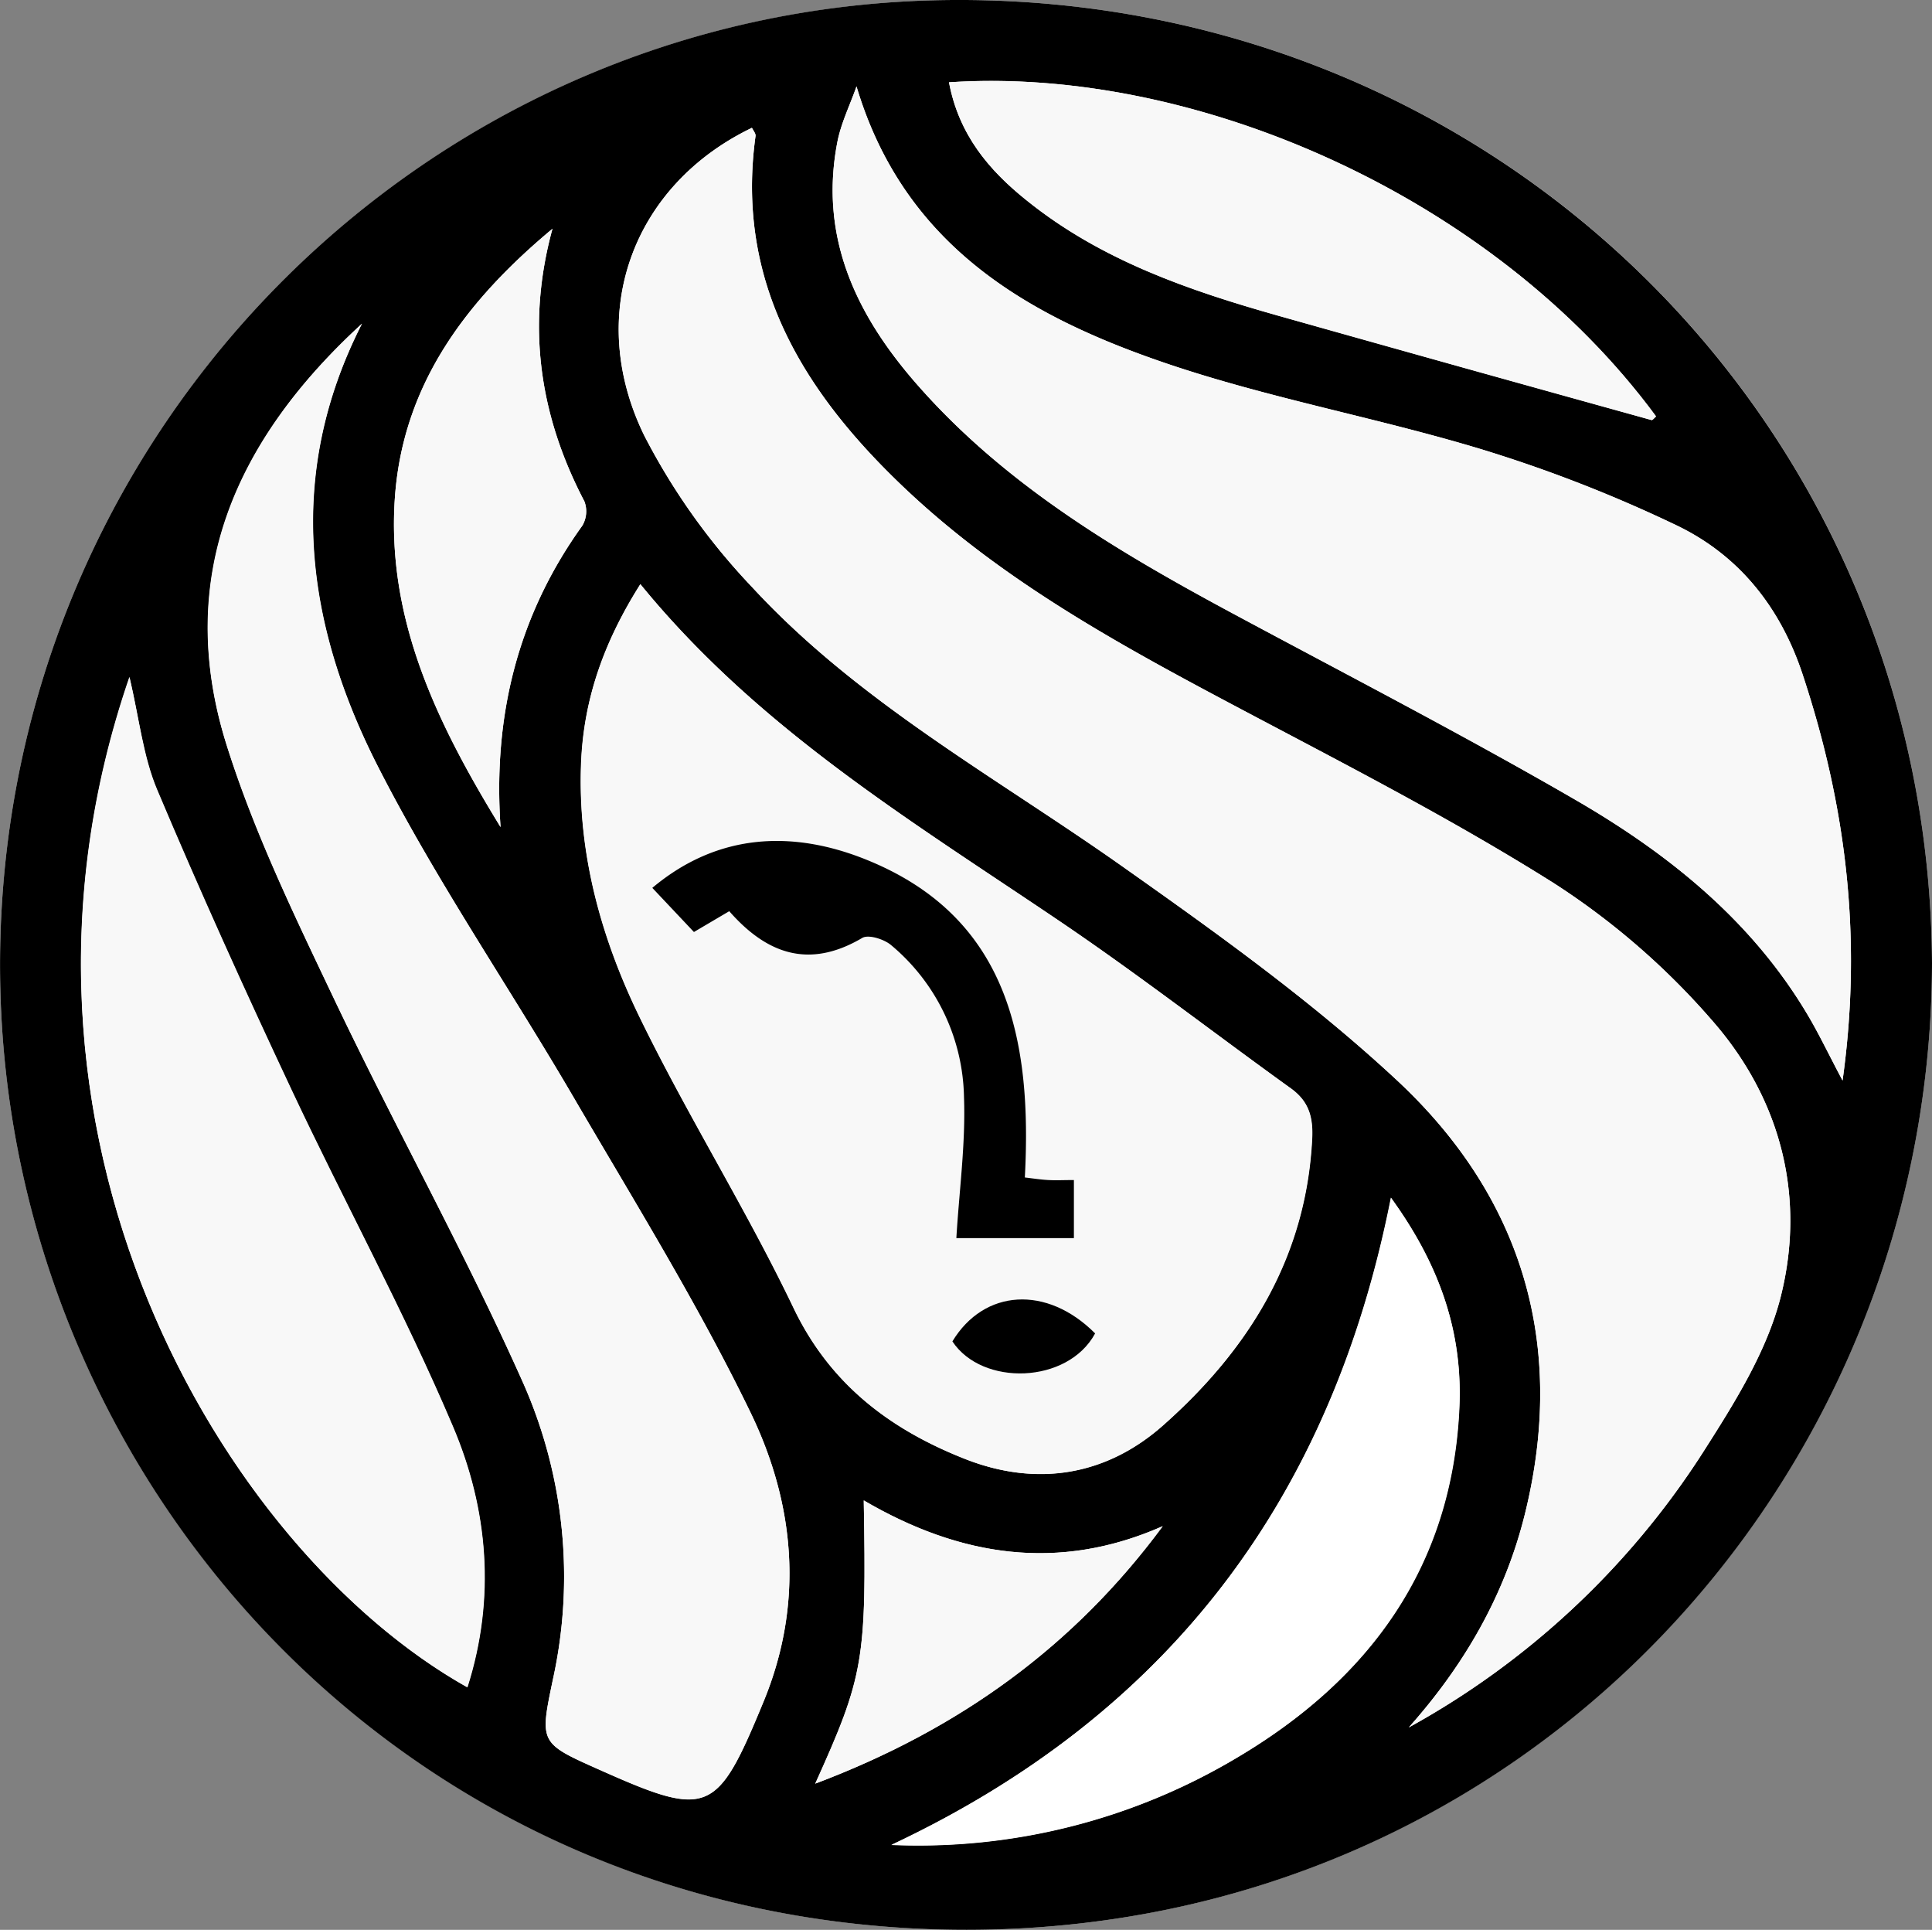 <svg id="Layer_1" data-name="Layer 1" xmlns="http://www.w3.org/2000/svg" width="278.44" height="278.08" viewBox="0 0 278.44 278.08">
  <rect x="0" y="0" width="278.44" height="278.08" fill="#808080" stroke="none"/>
  <title>favicon</title>
  <g id="rL98a6">
    <g>
      <path d="M462.27,180.94c-.4-78-63.22-139.79-142.11-138.79-76.39,1-138.16,64.56-136.28,142.48,1.73,72.16,59.53,135.6,139.25,135.59S462.14,255.77,462.27,180.94Z" transform="translate(-183.83 -42.14)" fill="#fff"/>
      <path d="M462.27,180.94c-.13,74.83-59.33,139.27-139.14,139.28S185.61,256.79,183.88,184.63C182,106.71,243.77,43.12,320.16,42.15,399.05,41.15,461.87,103,462.27,180.94ZM386.86,291.06a117.88,117.88,0,0,0,42.37-39.59c4.52-7.08,9.26-14.59,11.26-22.57,3.61-14.48-.07-28.47-9.88-39.68a106.51,106.51,0,0,0-22.86-19.83c-14.61-9.19-30.05-17.11-45.34-25.21-17.25-9.14-34.35-18.46-48.6-32.08s-24-29.43-21.09-50.38c0-.36-.33-.77-.52-1.16-17.2,8.27-24.1,26.81-15.51,44.36a94.25,94.25,0,0,0,15.52,21.81c15.29,16.58,35.1,27.35,53.31,40.21,13.7,9.67,27.48,19.53,39.71,30.93,18,16.8,24.39,38,18.38,62.39C400.72,272,394.88,282.08,386.86,291.06ZM276.12,126.32c-5.27,8.33-8.2,16.62-8.56,25.86-.49,13,2.91,25.19,8.47,36.6,6.9,14.17,15.34,27.6,22.14,41.81,5.3,11.08,14,17.56,24.75,21.79,10.24,4,20.26,2.46,28.51-4.85,12.33-10.92,20.62-24.19,21.48-41.29.16-3.19-.51-5.42-3.07-7.27-11.33-8.17-22.38-16.75-34-24.55C314.78,160.19,293,147,276.12,126.32Zm31.15-71.73c-.94,2.7-2.25,5.34-2.78,8.13-2.63,13.84,2.9,25.09,11.75,35.1,12.92,14.63,29.45,24.25,46.38,33.32,16.13,8.65,32.39,17.07,48.22,26.23,13.49,7.81,25.58,17.5,33.67,31.28,1.56,2.66,2.9,5.45,4.87,9.19,2.9-20.79.44-39.8-5.75-58.5-3.2-9.69-9.18-17.2-18.2-21.51a200.84,200.84,0,0,0-28.26-11c-14.94-4.51-30.43-7.3-45.18-12.3C332,87.74,314.14,77.63,307.27,54.59ZM236,88.78c-18,16.54-27.15,36.35-19.5,60.73,4,12.59,9.81,24.66,15.51,36.63,8.85,18.59,18.92,36.62,27.29,55.43a68.89,68.89,0,0,1,4.21,42.59c-1.91,9.15-1.94,9.15,6.75,13,15.7,7,16.9,6.44,23.6-9.8,5.87-14.19,4.53-28.46-1.83-41.62-7.58-15.67-16.81-30.54-25.6-45.6-9.22-15.78-19.62-30.94-27.94-47.18C227.86,132.35,224.78,110.72,236,88.78Zm-33.47,50.89C180,205,215.89,265.46,251.16,285.27c4.09-12.83,3-25.68-2.11-37.63-7-16.49-15.64-32.29-23.27-48.53-6.71-14.28-13.22-28.66-19.35-43.2C204.43,151.15,203.91,145.75,202.48,139.67Zm181.8,75c-8.65,43.84-32.46,74.69-72,93.29A89.64,89.64,0,0,0,362,295.46c19.1-11.29,31-27.48,32.12-50.29C394.68,234.46,391.54,224.7,384.28,214.71ZM320.6,54c1.43,7.54,5.76,12.66,11.16,17,10.72,8.63,23.42,13,36.43,16.68q26.81,7.56,53.67,15c.15,0,.43-.34.64-.53C399.15,70.45,356,51.64,320.6,54Zm-57.15,21.1C251.22,85.3,242,97.26,240.76,113.6c-1.32,17.82,6.19,33,15.21,47.72-1.1-15.94,2.44-30.44,11.78-43.43a4.06,4.06,0,0,0,.3-3.51C261.52,101.9,259.67,88.94,263.45,75.11Zm37.87,224.05c20.85-7.86,37.34-19.85,50.08-37.1-15,6.64-29.26,4.38-43.09-3.71C308.72,281.38,308.35,283.62,301.32,299.16Z" transform="translate(-183.83 -42.14)"/>
      <path d="M386.86,291.06c8-9,13.86-19.11,16.75-30.8,6-24.34-.39-45.59-18.38-62.39-12.23-11.4-26-21.26-39.71-30.93-18.21-12.86-38-23.63-53.31-40.21a94.25,94.25,0,0,1-15.52-21.81C268.1,87.37,275,68.83,292.2,60.56c.19.39.57.8.52,1.16-2.89,21,6.77,36.69,21.09,50.38s31.35,22.94,48.6,32.08c15.29,8.1,30.73,16,45.34,25.21a106.51,106.51,0,0,1,22.86,19.83c9.81,11.21,13.49,25.2,9.88,39.68-2,8-6.74,15.49-11.26,22.57A117.88,117.88,0,0,1,386.86,291.06Z" transform="translate(-183.83 -42.14)" fill="#f8f8f8"/>
      <path d="M276.12,126.32c16.83,20.63,38.66,33.87,59.76,48.1,11.58,7.8,22.63,16.38,34,24.55,2.56,1.85,3.23,4.08,3.07,7.27-.86,17.1-9.15,30.37-21.48,41.29-8.25,7.31-18.27,8.89-28.51,4.85-10.72-4.23-19.45-10.71-24.75-21.79-6.8-14.21-15.24-27.64-22.14-41.81-5.56-11.41-9-23.61-8.47-36.6C267.92,142.94,270.85,134.65,276.12,126.32Zm7.72,50.12,5.09-3c5.53,6.31,11.65,8.29,19.17,3.85.9-.53,3.15.19,4.17,1.05a29.2,29.2,0,0,1,10.49,21.87c.25,6.72-.69,13.47-1.1,20.34h16.87v-8.37c-1.4,0-2.54,0-3.68,0s-2.19-.23-3.39-.37c1.05-19.78-2.36-37.45-22.69-45.73-10.4-4.24-21.34-4.06-31,4Zm57.82,57.84c-7-7-16-6.4-20.57,1.15C325.38,241.93,337.72,241.58,341.66,234.28Z" transform="translate(-183.83 -42.14)" fill="#f8f8f8"/>
      <path d="M307.27,54.59c6.87,23,24.69,33.15,44.72,39.94,14.75,5,30.24,7.79,45.18,12.3a200.84,200.84,0,0,1,28.26,11c9,4.31,15,11.82,18.2,21.51,6.19,18.7,8.65,37.71,5.75,58.5-2-3.74-3.31-6.53-4.87-9.19-8.09-13.78-20.18-23.47-33.67-31.28-15.83-9.16-32.09-17.58-48.22-26.23-16.93-9.07-33.46-18.69-46.38-33.32-8.85-10-14.38-21.26-11.75-35.1C305,59.93,306.33,57.29,307.27,54.59Z" transform="translate(-183.83 -42.14)" fill="#f8f8f8"/>
      <path d="M236,88.78c-11.17,21.94-8.09,43.57,2.49,64.2,8.32,16.24,18.72,31.4,27.94,47.18,8.79,15.06,18,29.93,25.6,45.6,6.36,13.16,7.7,27.43,1.83,41.62-6.7,16.24-7.9,16.8-23.6,9.8-8.69-3.87-8.66-3.87-6.75-13a68.89,68.89,0,0,0-4.21-42.59c-8.37-18.81-18.44-36.84-27.29-55.43-5.7-12-11.56-24-15.51-36.63C208.8,125.13,217.91,105.32,236,88.78Z" transform="translate(-183.83 -42.14)" fill="#f8f8f8"/>
      <path d="M202.48,139.67c1.43,6.08,2,11.48,4,16.24,6.13,14.54,12.64,28.92,19.35,43.2,7.63,16.24,16.25,32,23.27,48.53,5.09,11.95,6.2,24.8,2.11,37.63C215.89,265.46,180,205,202.48,139.67Z" transform="translate(-183.83 -42.14)" fill="#f8f8f8"/>
      <path d="M384.28,214.71c7.26,10,10.4,19.75,9.88,30.46-1.09,22.81-13,39-32.12,50.29A89.64,89.64,0,0,1,312.28,308C351.82,289.4,375.63,258.55,384.28,214.71Z" transform="translate(-183.83 -42.14)" fill="#fff"/>
      <path d="M320.6,54c35.35-2.37,78.55,16.44,101.9,48.13-.21.19-.49.57-.64.53q-26.85-7.44-53.67-15c-13-3.66-25.71-8-36.43-16.68C326.36,66.67,322,61.55,320.6,54Z" transform="translate(-183.83 -42.14)" fill="#f8f8f8"/>
      <path d="M263.45,75.11c-3.78,13.83-1.93,26.79,4.6,39.27a4.06,4.06,0,0,1-.3,3.51c-9.34,13-12.88,27.49-11.78,43.43-9-14.7-16.53-29.9-15.21-47.72C242,97.26,251.22,85.3,263.45,75.11Z" transform="translate(-183.83 -42.14)" fill="#f8f8f8"/>
      <path d="M301.32,299.16c7-15.54,7.4-17.78,7-40.81,13.83,8.09,28.05,10.35,43.09,3.71C338.66,279.31,322.17,291.3,301.32,299.16Z" transform="translate(-183.83 -42.14)" fill="#f8f8f8"/>
      <path d="M283.84,176.44l-6-6.36c9.62-8.08,20.56-8.26,31-4,20.33,8.28,23.74,25.95,22.69,45.73,1.2.14,2.29.31,3.39.37s2.28,0,3.68,0v8.37H321.66c.41-6.87,1.35-13.62,1.1-20.34a29.2,29.2,0,0,0-10.49-21.87c-1-.86-3.27-1.58-4.17-1.05-7.52,4.44-13.64,2.46-19.17-3.85Z" transform="translate(-183.83 -42.14)"/>
      <path d="M341.66,234.28c-3.94,7.3-16.28,7.65-20.57,1.15C325.65,227.88,334.7,227.29,341.66,234.28Z" transform="translate(-183.83 -42.14)"/>
    </g>
  </g>
</svg>
